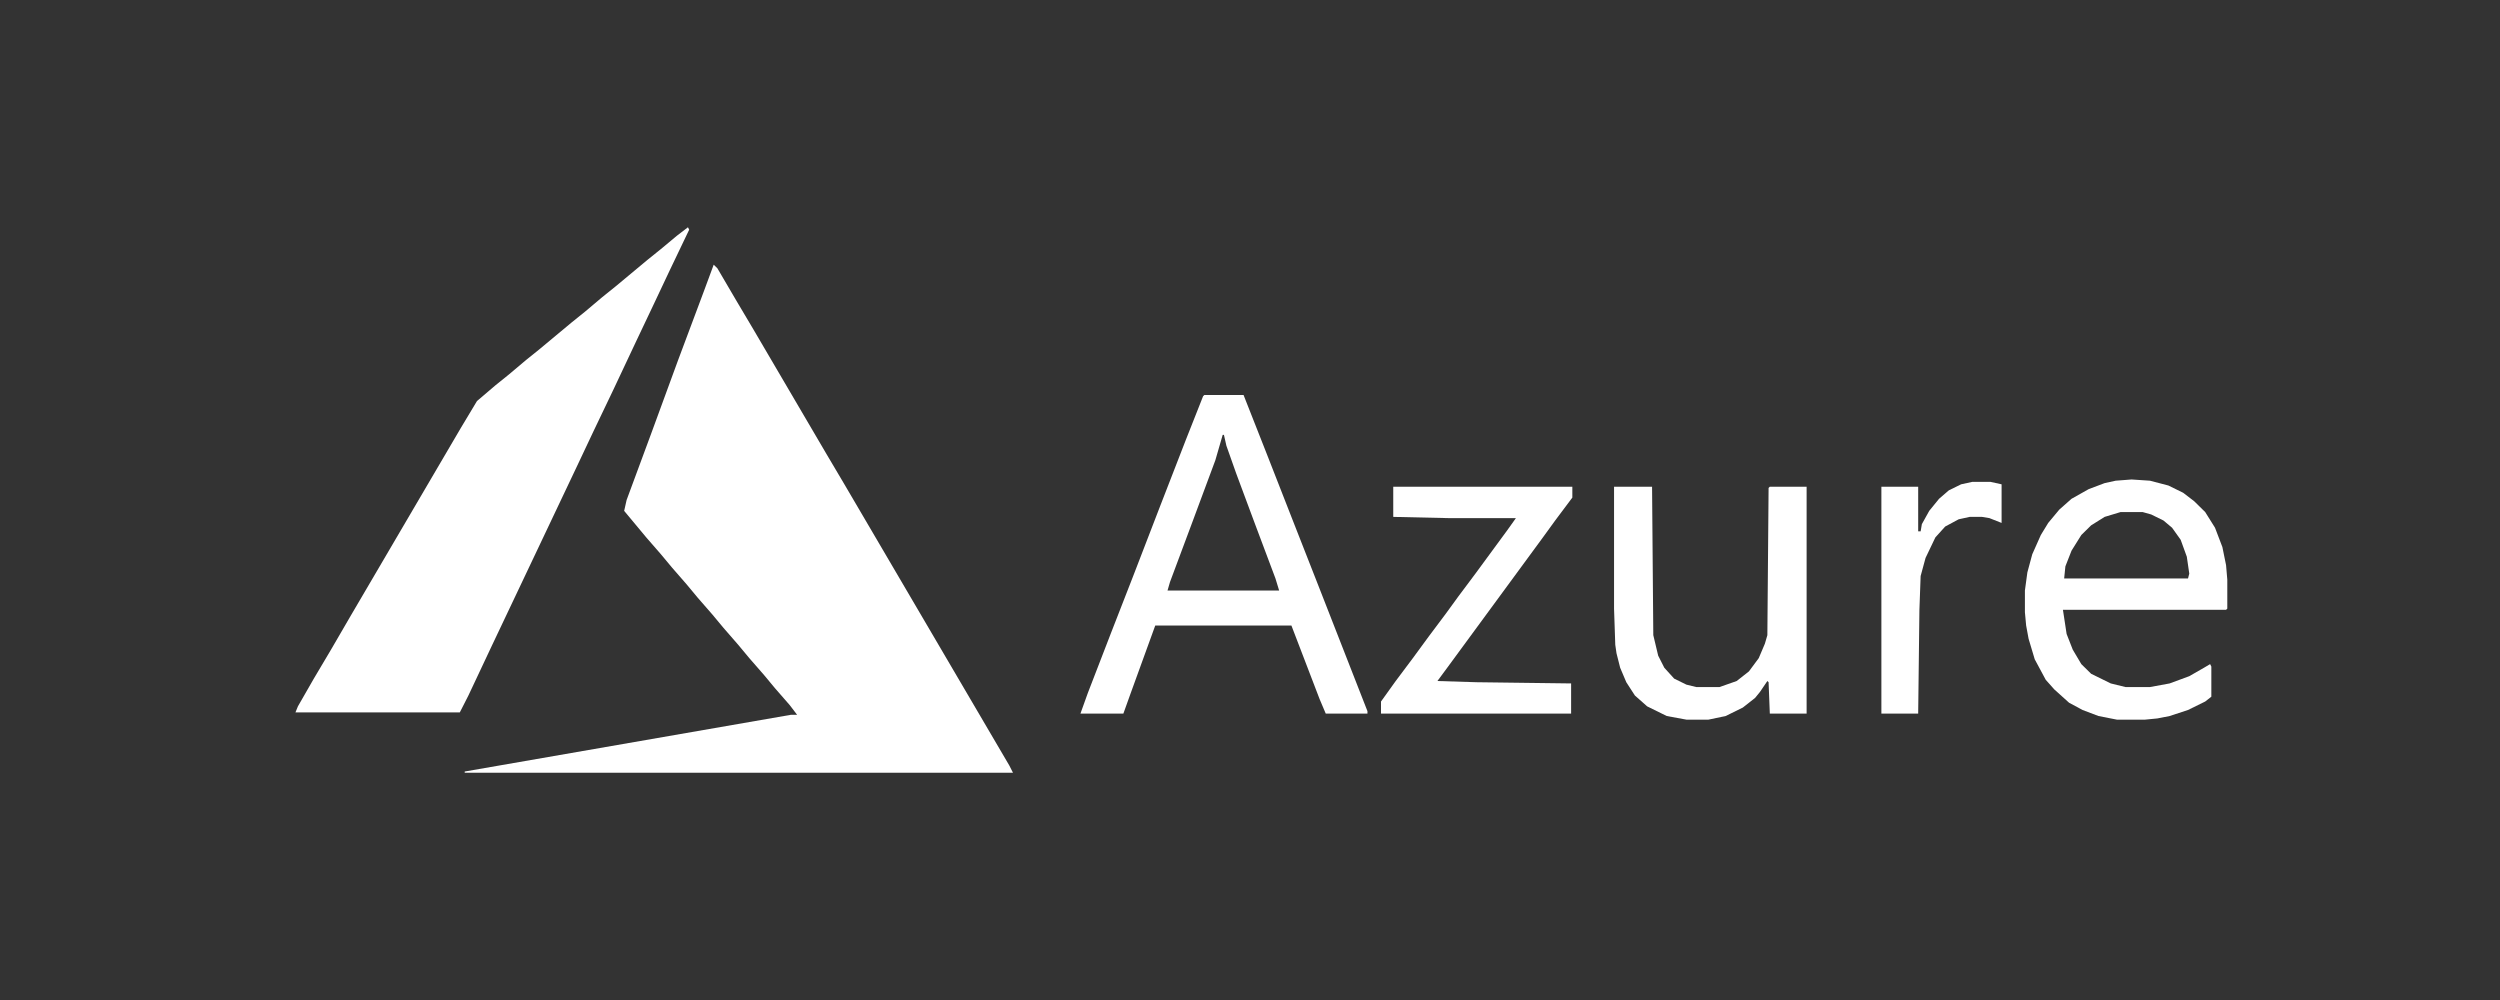 <svg width="110" height="44" viewBox="0 0 110 44" fill="none" xmlns="http://www.w3.org/2000/svg">
<rect x="0" y="0" width="110" height="44" fill="#333333" stroke="none"/>
<path d="M31.403 11.646L31.565 11.805L32.374 13.186L33.13 14.46L36.368 19.982L37.123 21.257L44.409 33.681L44.571 34H20.447V33.947L34.803 31.451H35.073L34.749 31.026L34.101 30.283L33.616 29.699L32.968 28.956L32.482 28.372L31.835 27.628L31.349 27.044L30.701 26.301L30.216 25.717L29.568 24.973L29.082 24.389L28.435 23.646L27.463 22.478L27.571 22L28.651 19.08L29.838 15.841L30.971 12.814L31.403 11.646Z" fill="white"/>
<path d="M30.27 10L30.324 10.106L29.46 11.912L28.759 13.398L28.003 14.991L26.978 17.168L26.114 18.974L25.413 20.46L21.635 28.425L20.61 30.602L20.232 31.345H13L13.108 31.08L13.809 29.858L14.565 28.584L15.429 27.097L20.286 18.814L20.987 17.646L21.797 16.956L22.39 16.478L23.146 15.841L23.74 15.363L25.143 14.195L25.737 13.717L26.492 13.08L27.086 12.602L28.489 11.434L29.083 10.956L29.784 10.372L30.27 10Z" fill="white"/>
<path d="M52.99 17.381H54.717L55.742 19.983L56.822 22.744L58.009 25.77L60.168 31.292V31.399H58.333L58.063 30.761L56.822 27.523H50.831L49.752 30.496L49.428 31.399H47.539L47.863 30.496L48.888 27.841L49.86 25.346L51.047 22.266L52.18 19.346L52.936 17.434L52.99 17.381ZM53.799 19.133L53.476 20.248L52.45 23.009L51.479 25.611L51.371 25.983H56.282L56.12 25.452L55.203 23.009L54.393 20.832L53.961 19.611L53.853 19.133H53.799Z" fill="white"/>
<path d="M93.791 21.097L94.6 21.151L95.41 21.363L96.058 21.681L96.543 22.053L97.029 22.531L97.461 23.221L97.785 24.071L97.947 24.867L98.001 25.505V26.779L97.947 26.832H90.769L90.931 27.894L91.201 28.584L91.578 29.221L92.01 29.646L92.874 30.071L93.521 30.23H94.6L95.464 30.071L96.328 29.752L96.975 29.381L97.245 29.221L97.299 29.328V30.655L97.029 30.867L96.273 31.239L95.464 31.505L94.924 31.611L94.385 31.664H93.143L92.334 31.505L91.632 31.239L91.039 30.92L90.391 30.336L90.013 29.912L89.528 29.009L89.258 28.106L89.15 27.522L89.096 26.938V25.982L89.204 25.186L89.419 24.389L89.797 23.54L90.121 23.009L90.607 22.425L91.147 21.947L91.902 21.522L92.604 21.257L93.089 21.151L93.791 21.097ZM93.305 22.531L92.604 22.743L92.01 23.115L91.578 23.54L91.147 24.23L90.877 24.92L90.823 25.451H96.273L96.328 25.239L96.22 24.496L95.95 23.752L95.572 23.221L95.194 22.903L94.654 22.637L94.277 22.531H93.305Z" fill="white"/>
<path d="M71.018 21.416H72.691L72.745 27.947L72.96 28.85L73.23 29.381L73.662 29.858L74.202 30.124L74.633 30.23H75.659L76.414 29.965L76.954 29.54L77.386 28.956L77.656 28.319L77.764 27.947L77.818 21.469L77.872 21.416H79.491V31.398H77.872L77.818 30.018L77.764 29.965L77.44 30.443L77.224 30.708L76.684 31.133L75.929 31.505L75.173 31.664H74.202L73.338 31.505L72.475 31.08L71.935 30.602L71.557 30.018L71.287 29.381L71.126 28.743L71.072 28.372L71.018 26.779V21.416Z" fill="white"/>
<path d="M61.303 21.416H69.183V21.894L68.427 22.903L67.888 23.646L63.678 29.381L63.246 29.965L64.973 30.018L69.129 30.071V31.398H60.764V30.867L61.411 29.965L62.167 28.956L62.868 28L63.624 26.991L64.164 26.248L64.919 25.239L66.322 23.328L66.7 22.797H63.732L61.303 22.743V21.416Z" fill="white"/>
<path d="M86.775 21.203H87.585L88.07 21.31V23.009L87.531 22.796L87.207 22.743H86.667L86.181 22.849L85.588 23.168L85.156 23.646L84.724 24.549L84.508 25.345L84.454 26.832L84.4 31.398H82.781V21.416H84.4V23.38H84.508L84.562 23.062L84.886 22.478L85.318 21.947L85.749 21.575L86.289 21.31L86.775 21.203Z" fill="white"/>
</svg>
